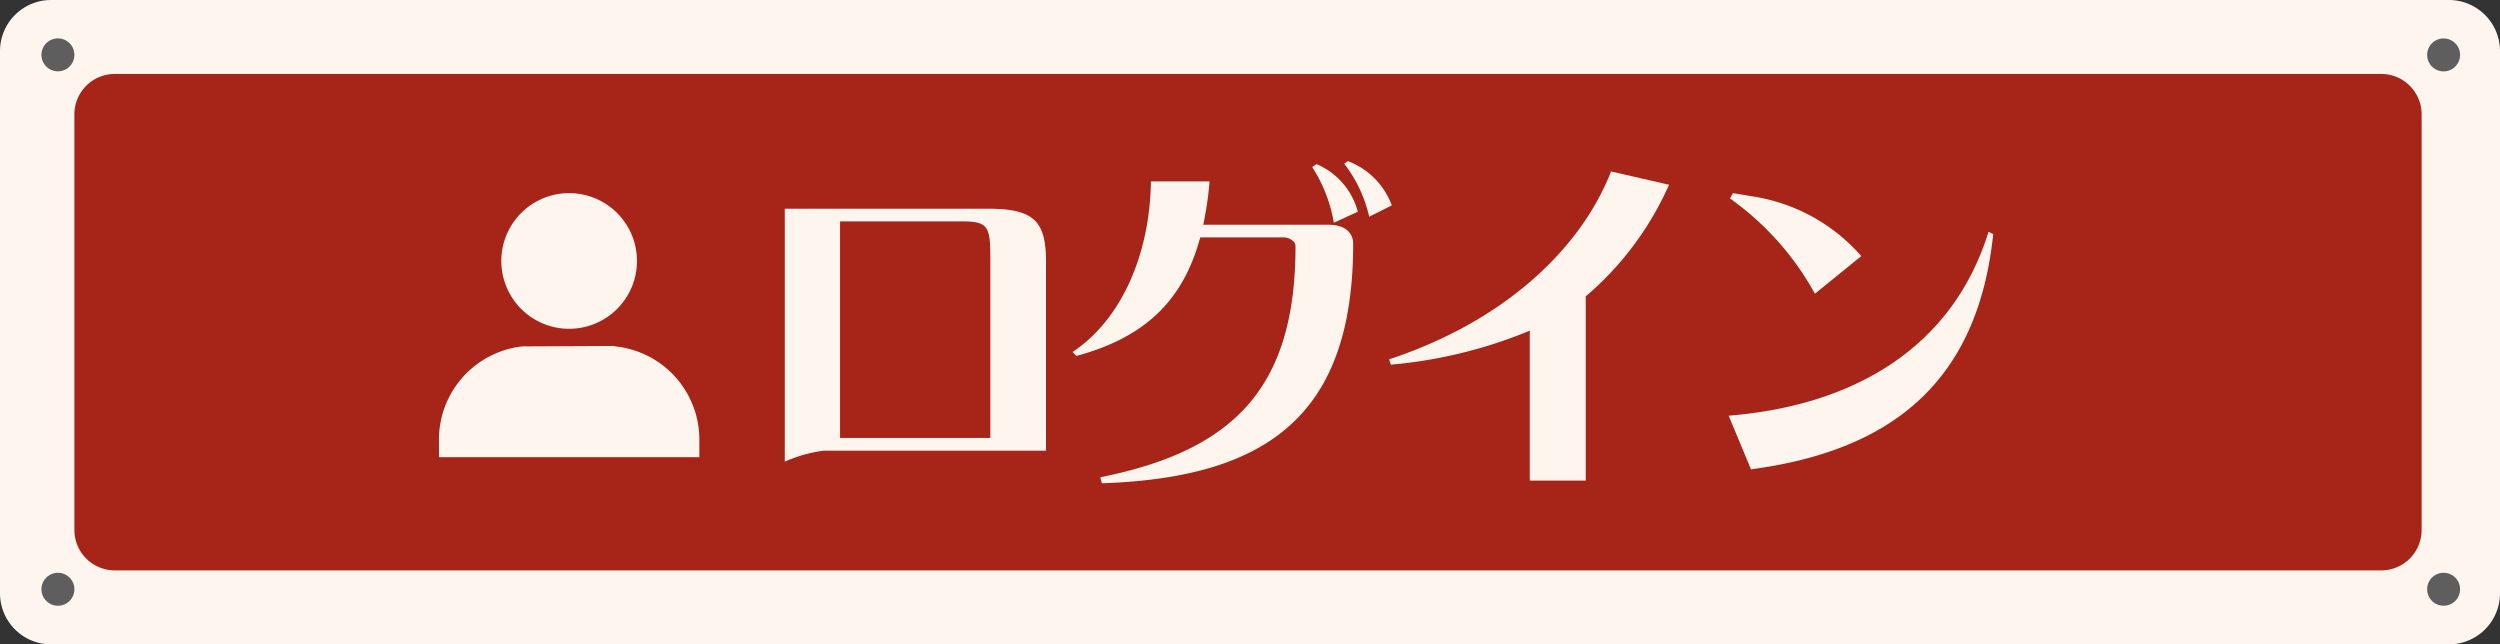 <svg xmlns="http://www.w3.org/2000/svg" width="221.147" height="57" viewBox="0 0 221.147 57">
  <rect x="0" y="0" width="221.147" height="57" fill="#333333" stroke="none"/>
  <g id="login" transform="translate(-1136.07 -69)">
    <g id="Group_326" data-name="Group 326" transform="translate(0 62)">
      <path id="Path_1361" data-name="Path 1361" d="M186.627,57H-25.48A4.52,4.52,0,0,1-30,52.48V4.52A4.52,4.52,0,0,1-25.48,0H186.627a4.52,4.52,0,0,1,4.52,4.52V52.48a4.52,4.52,0,0,1-4.52,4.52" transform="translate(1166.07 7)" fill="#fff5ef"/>
      <path id="Path_1362" data-name="Path 1362" d="M181.3,51.116H-19.18a3.577,3.577,0,0,1-3.577-3.577V10.778A3.577,3.577,0,0,1-19.18,7.2H181.3a3.577,3.577,0,0,1,3.577,3.577V47.54a3.577,3.577,0,0,1-3.577,3.577" transform="translate(1165.407 6.341)" fill="#a62418"/>
      <path id="Path_1363" data-name="Path 1363" d="M6.95,5.2A1.457,1.457,0,1,1,5.492,3.738,1.457,1.457,0,0,1,6.95,5.2" transform="translate(1135.701 6.658)" fill="#5f5e5e"/>
      <path id="Path_1364" data-name="Path 1364" d="M6.95,57.226a1.457,1.457,0,1,1-1.457-1.457A1.457,1.457,0,0,1,6.95,57.226" transform="translate(1135.701 1.899)" fill="#5f5e5e"/>
      <path id="Path_1365" data-name="Path 1365" d="M206.212,5.2a1.457,1.457,0,1,1-1.458-1.457A1.458,1.458,0,0,1,206.212,5.2" transform="translate(1147.474 6.658)" fill="#5f5e5e"/>
      <path id="Path_1366" data-name="Path 1366" d="M206.212,57.226a1.457,1.457,0,1,1-1.458-1.457,1.458,1.458,0,0,1,1.458,1.457" transform="translate(1147.474 1.899)" fill="#5f5e5e"/>
    </g>
    <g id="Group_327" data-name="Group 327" transform="translate(-18 -0.525)">
      <path id="Path_1100" data-name="Path 1100" d="M86.116,42.3H66.486a12.39,12.39,0,0,0-3.477.974V20.9H81.017c4.008,0,5.1,1.089,5.1,4.656ZM67.9,22.02V41.178H81.194V25.646c0-3.1-.06-3.626-2.506-3.626Z" transform="translate(1160.481 67.088)" fill="#fff5ef"/>
      <path id="Path_1101" data-name="Path 1101" d="M103.15,18.06a29.19,29.19,0,0,1-.56,3.831h11.023c1.856,0,2.24,1,2.24,1.681,0,15-7.4,20.689-22.223,21.19l-.148-.531c12.113-2.417,17.271-8.193,17.271-20.455,0-.323-.412-.766-1.119-.766h-7.309C100.881,28.346,97.7,31.8,91.361,33.5l-.324-.353c4.421-2.947,6.838-8.784,6.926-15.091Zm9.46-1.533a6.333,6.333,0,0,1,3.655,4.216l-2.122.972a13,13,0,0,0-1.916-4.922Zm2.771-.265a6.648,6.648,0,0,1,3.89,3.919l-2,1a12.049,12.049,0,0,0-2.21-4.687Z" transform="translate(1157.917 67.513)" fill="#fff5ef"/>
      <path id="Path_1102" data-name="Path 1102" d="M146.611,18.446a27.593,27.593,0,0,1-7.368,9.873v16.3h-4.952V31.356A41.541,41.541,0,0,1,122,34.362l-.147-.472c10.434-3.448,17.036-9.961,19.629-16.622Z" transform="translate(1155.099 67.421)" fill="#fff5ef"/>
      <path id="Path_1103" data-name="Path 1103" d="M177.9,22.8l.412.205c-1.385,13.322-9.255,19.187-21.427,20.809l-1.975-4.746C165.55,38.209,174.6,33.4,177.9,22.8m-22.606-3.42,1.563.265a15.984,15.984,0,0,1,9.785,5.306l-4.1,3.33a25.232,25.232,0,0,0-7.515-8.428Z" transform="translate(1152.075 67.228)" fill="#fff5ef"/>
      <path id="Path_1104" data-name="Path 1104" d="M40.854,31.382a6,6,0,1,0-6-6,6,6,0,0,0,6,6h0m4.131,1.555-.045-.006a2.887,2.887,0,0,0-.319-.029l-7.466.036a3.309,3.309,0,0,0-.38,0h-.053A8.3,8.3,0,0,0,29.339,41.4v1.342H52.372V41.4a8.3,8.3,0,0,0-7.385-8.457" transform="translate(1163.562 67.228)" fill="#fff5ef"/>
    </g>
  </g>
</svg>
